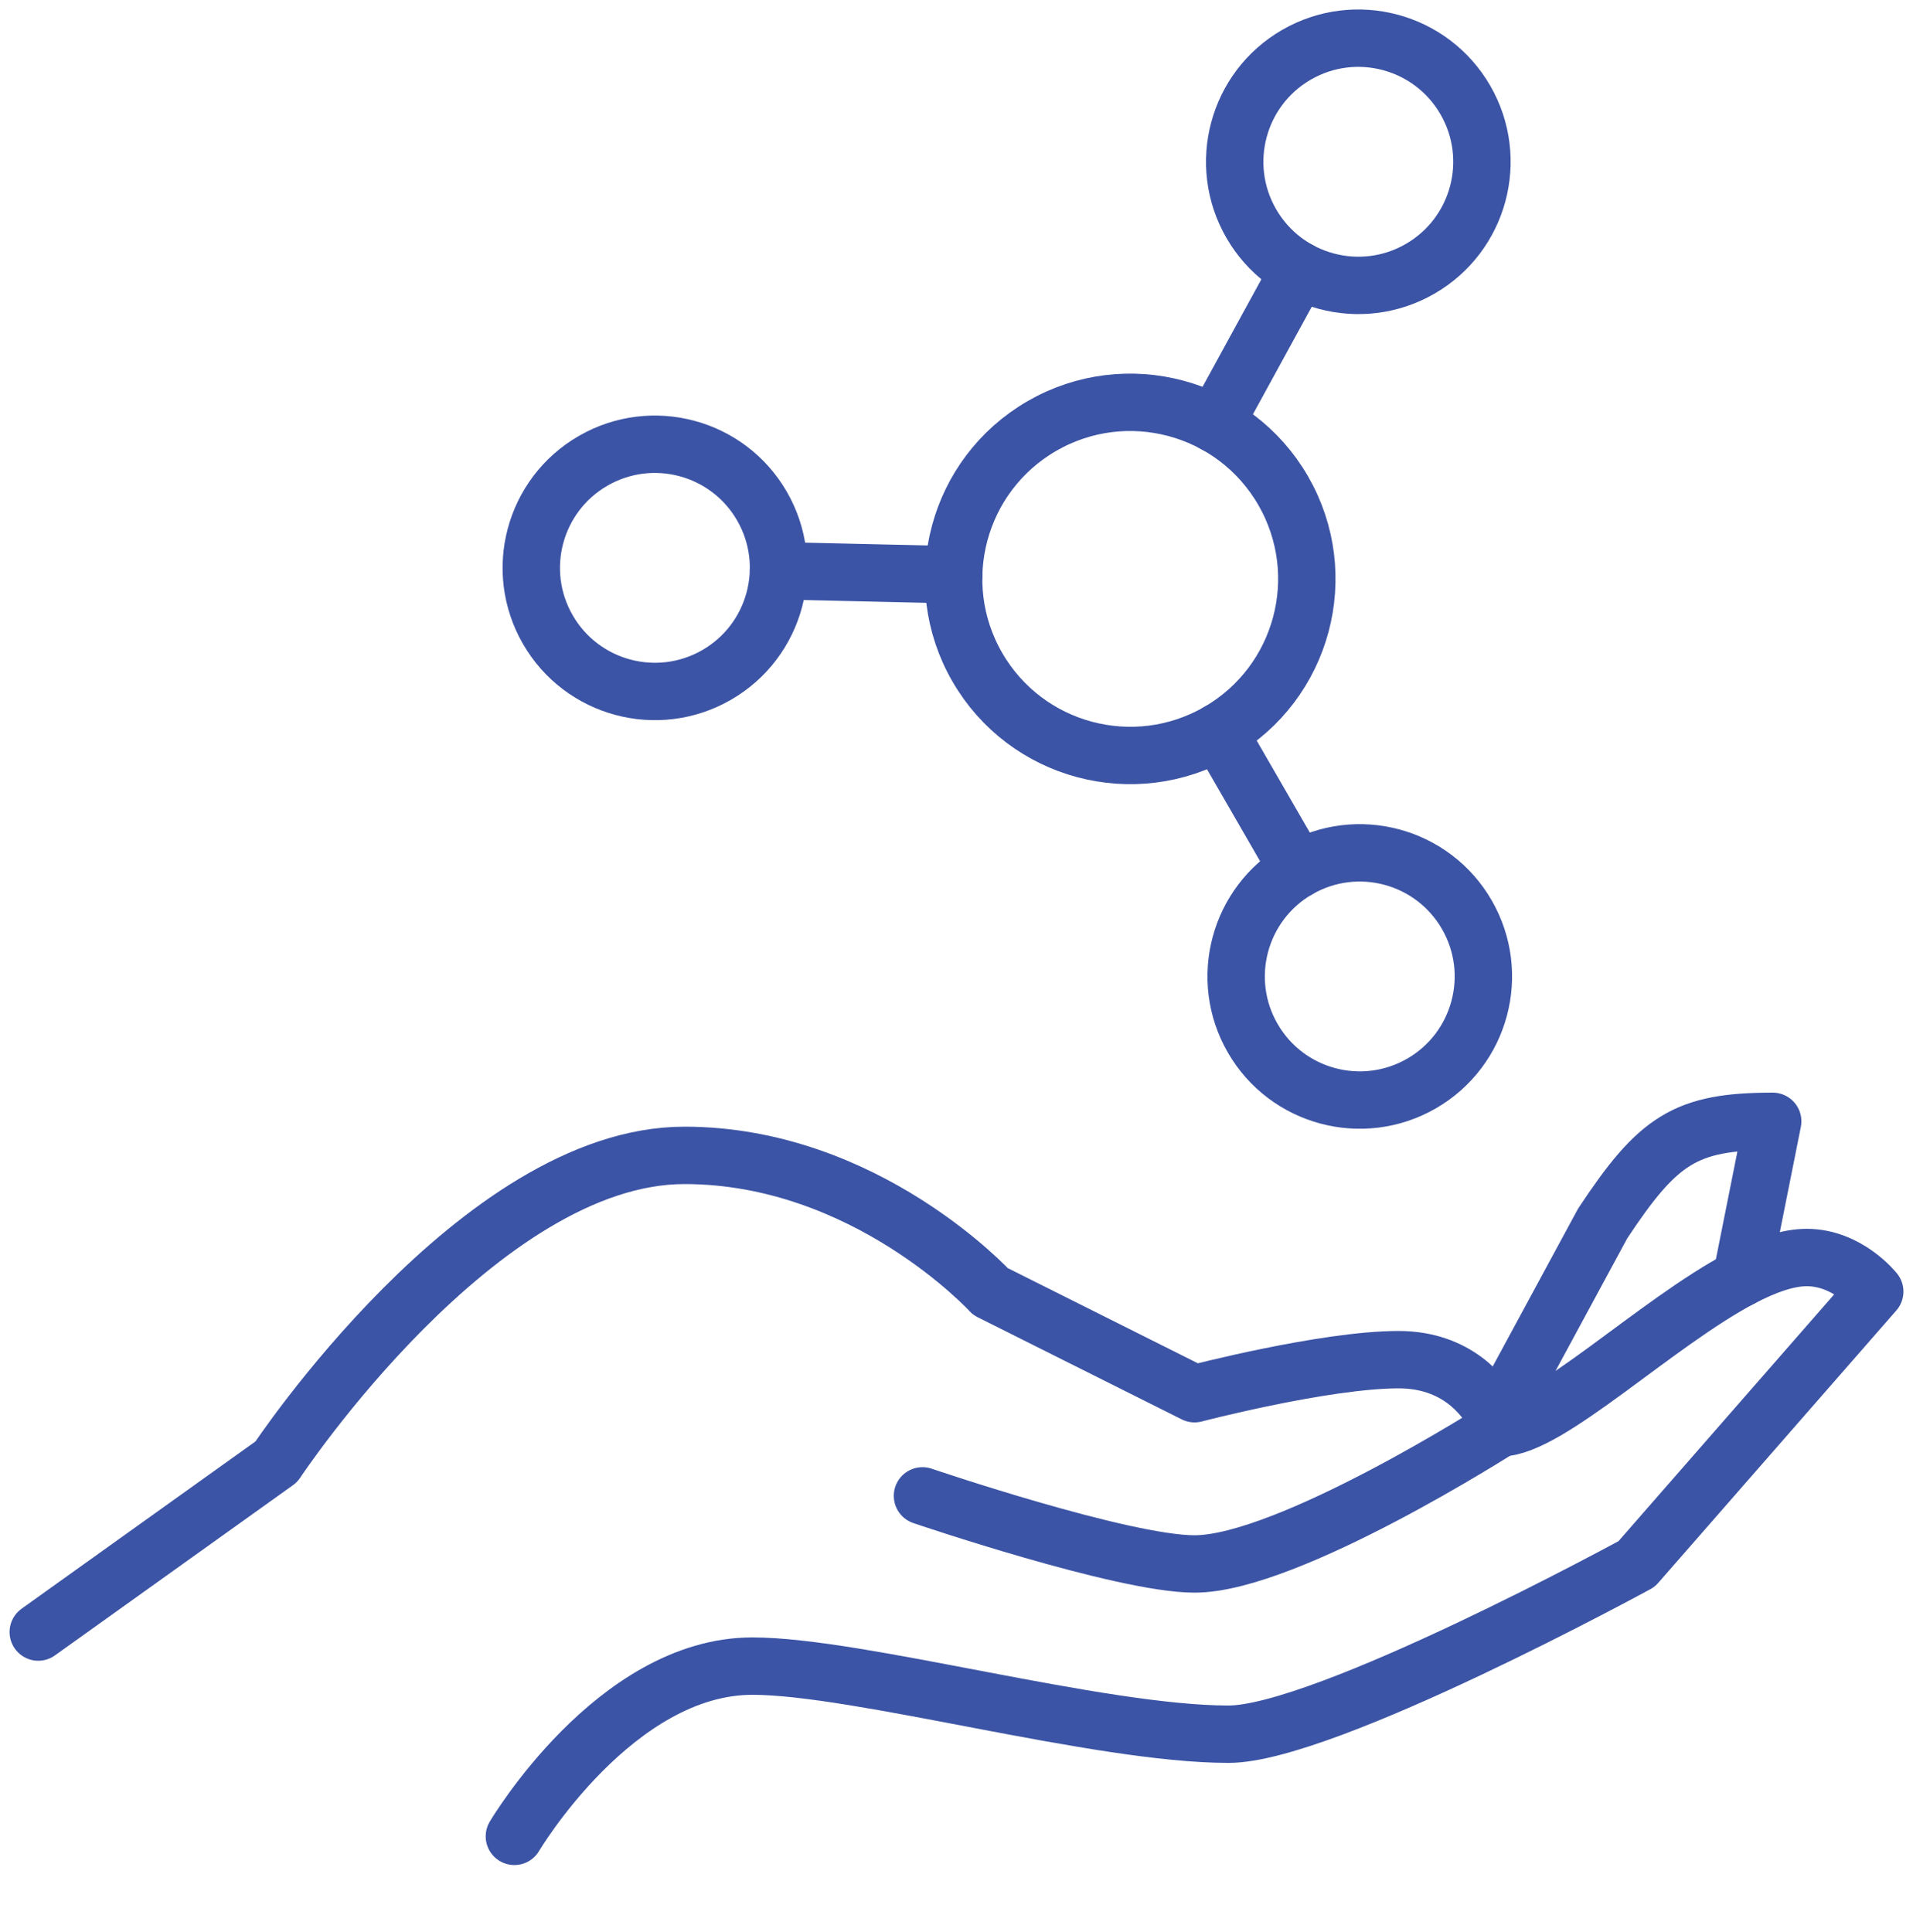 <svg width="100" height="101" viewBox="0 0 100 101" fill="none" xmlns="http://www.w3.org/2000/svg">
<path d="M26.889 96C26.889 96 32.151 87.1 39.333 87.1C44.88 87.1 57.413 90.66 64.222 90.66C69.253 90.66 85.555 81.76 85.555 81.76L98 67.52C98 67.52 96.596 65.74 94.444 65.74C93.449 65.74 92.293 66.149 91.031 66.808C86.533 69.175 80.933 74.64 78.444 74.64" stroke="#3C54A5" stroke-width="3" stroke-linecap="round" stroke-linejoin="round"/>
<path d="M48.222 78.2C48.222 78.2 58.675 81.76 62.444 81.76C67.333 81.76 78.444 74.64 78.444 74.64C78.444 74.64 78.356 74.373 78.142 73.999C77.591 72.967 76.133 71.08 73.111 71.08C69.253 71.08 62.444 72.86 62.444 72.86L51.778 67.52C51.778 67.52 45.253 60.4 35.778 60.4C25.04 60.4 14.444 76.42 14.444 76.42L2 85.32" stroke="#3C54A5" stroke-width="3" stroke-linecap="round" stroke-linejoin="round"/>
<path d="M91.031 66.808L92.666 58.62C88.098 58.62 86.675 59.581 83.778 63.96L78.444 73.821" stroke="#3C54A5" stroke-width="3" stroke-linecap="round" stroke-linejoin="round"/>
<path d="M54.466 22.27C50.052 24.819 48.539 30.464 51.088 34.879C53.637 39.293 59.282 40.806 63.697 38.257C68.111 35.708 69.624 30.063 67.075 25.648C64.526 21.234 58.881 19.721 54.466 22.27Z" stroke="#3C54A5" stroke-width="3" stroke-linecap="round" stroke-linejoin="round"/>
<path d="M67.85 45.451C64.759 47.235 63.7 51.187 65.485 54.277C67.269 57.368 71.22 58.426 74.311 56.642C77.401 54.858 78.46 50.906 76.676 47.816C74.891 44.726 70.94 43.667 67.85 45.451Z" stroke="#3C54A5" stroke-width="3" stroke-linecap="round" stroke-linejoin="round"/>
<path d="M31.004 24.091C27.913 25.875 26.855 29.827 28.639 32.917C30.423 36.008 34.375 37.066 37.465 35.282C40.555 33.498 41.614 29.547 39.83 26.456C38.046 23.366 34.094 22.307 31.004 24.091Z" stroke="#3C54A5" stroke-width="3" stroke-linecap="round" stroke-linejoin="round"/>
<path d="M67.774 2.862C64.684 4.646 63.625 8.598 65.409 11.688C67.194 14.779 71.145 15.838 74.236 14.053C77.326 12.269 78.385 8.318 76.6 5.227C74.816 2.137 70.865 1.078 67.774 2.862Z" stroke="#3C54A5" stroke-width="3" stroke-linecap="round" stroke-linejoin="round"/>
<path d="M63.696 38.257L67.85 45.452" stroke="#3C54A5" stroke-width="3" stroke-linecap="round" stroke-linejoin="round"/>
<path d="M40.694 29.837L49.855 30.048" stroke="#3C54A5" stroke-width="3" stroke-linecap="round" stroke-linejoin="round"/>
<path d="M63.508 22.166L67.905 14.127" stroke="#3C54A5" stroke-width="3" stroke-linecap="round" stroke-linejoin="round"/>
</svg>
